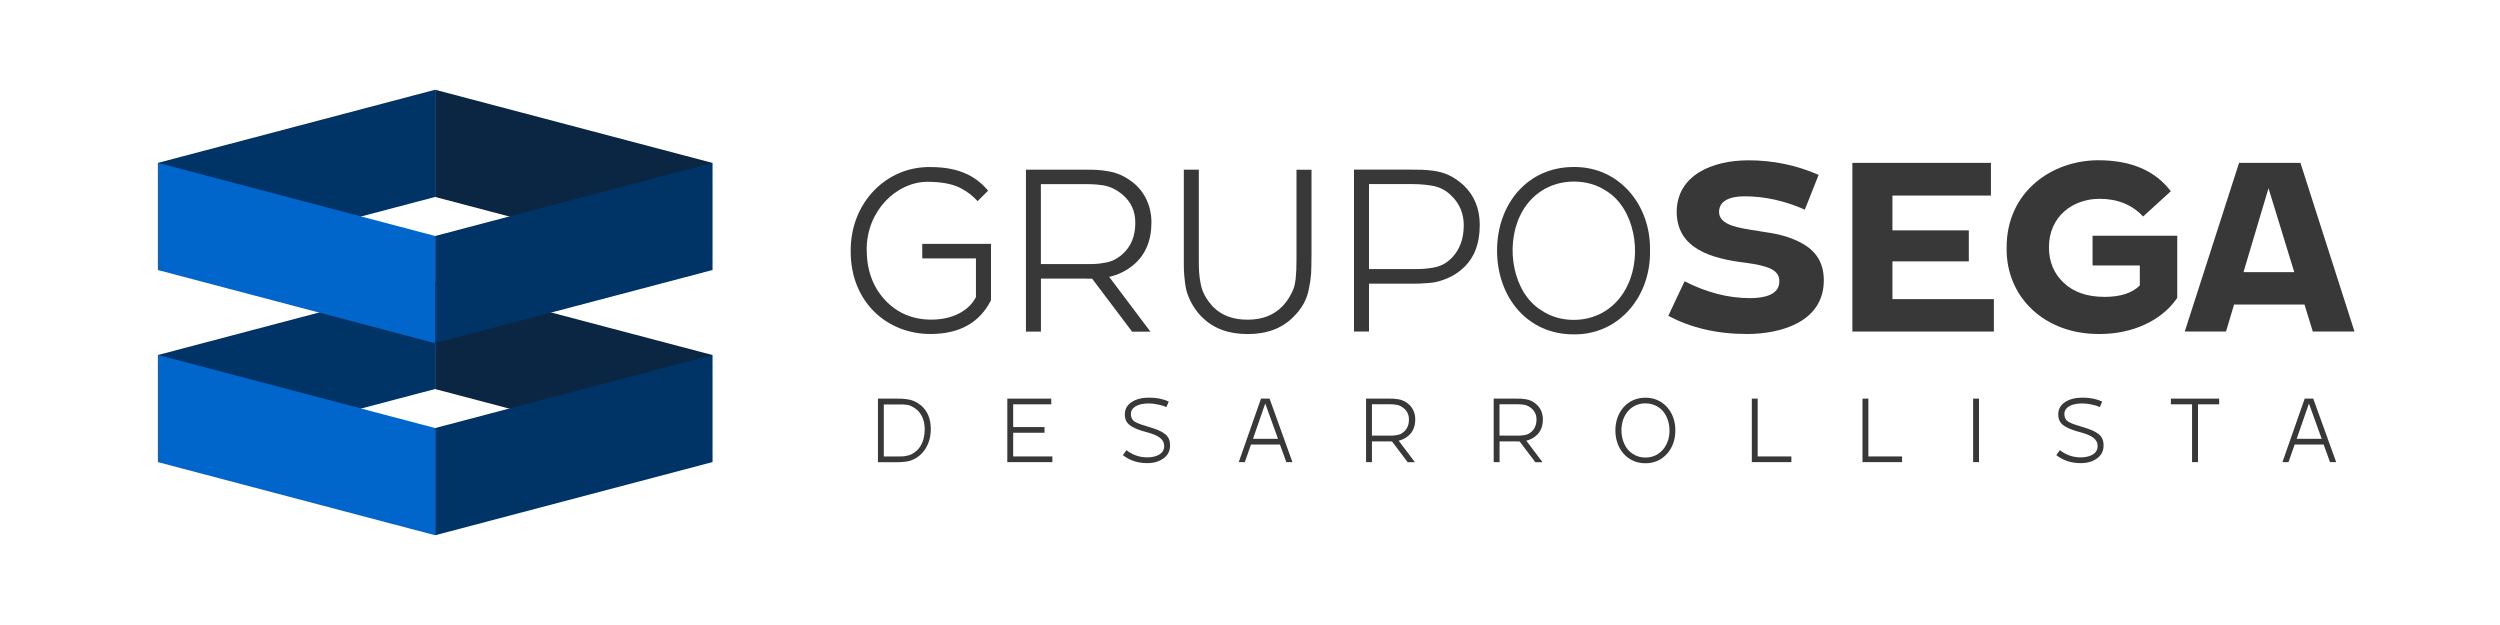 <svg xmlns="http://www.w3.org/2000/svg" id="a" width="400" height="100" viewBox="0 0 400 100"><defs><style>.b{fill:#036;}.c{fill:#06c;}.d{fill:#0a2642;}.e{fill:#383838;}</style></defs><path class="e" d="M158.55,48.05c-1.82,3.59-5.04,5.39-9.69,5.39-6.95,0-12.75-5.13-12.75-13.18-.1-7.79,5.7-13.69,12.83-13.53,5.04,0,7.56,1.89,9.16,3.77l-1.68,1.68c-.88-.92-1.54-1.45-2.77-2.11-1.27-.64-3.01-.98-5.25-.98-4.96,0-9.73,4.63-9.73,10.8,0,3.32.98,6.01,2.93,8.11,1.95,2.09,4.43,3.14,7.42,3.14,3.4,0,6.03-1.43,7.13-3.61v-6.19h-8.59v-2.32h11v9.04Z"></path><path class="e" d="M166.54,29.46v12.79h6.99c1.43,0,1.95.02,3.1-.19,1.17-.16,2.05-.61,2.89-1.33,1.43-1.23,2.13-2.93,2.13-5.08,0-1.86-.68-3.36-2.05-4.51-.96-.8-1.91-1.27-3.03-1.48-1.17-.16-1.58-.2-3.05-.2h-6.99ZM173.85,44.58h-7.3v8.48h-2.4v-25.91h9.32c1.7,0,2.36,0,3.83.25,1.48.24,2.73.82,4,1.82,1.85,1.46,2.93,3.77,2.93,6.37,0,2.95-.98,5.23-2.93,6.84-1.15.94-2.44,1.56-3.83,1.87l6.6,8.77h-2.93l-6.4-8.48h-.88Z"></path><path class="e" d="M209.83,41.1c0,2.21-.02,3.28-.39,5.04-.33,1.82-1.17,3.26-2.52,4.59-1.82,1.82-4.24,2.72-7.28,2.72s-5.39-.86-7.21-2.6c-1.17-1.11-1.97-2.54-2.36-3.63-.22-.53-.37-1.21-.47-2.01-.21-1.78-.19-2.17-.19-4.14v-13.92h2.4v14.39c0,1.72.04,2.48.29,3.83.25,1.39.9,2.5,1.93,3.65,1.35,1.42,3.2,2.13,5.57,2.13s4.14-.7,5.53-2.09c.92-.92,1.5-2.03,1.82-2.83.16-.41.27-.92.35-1.54.1-1.27.14-1.62.14-3.14v-14.39h2.4v13.96Z"></path><path class="e" d="M219.04,29.46v13.59h7.03c1.46,0,1.99-.02,3.24-.23,1.25-.21,2.21-.76,3.05-1.64,1.23-1.31,1.84-3.03,1.84-5.12,0-1.86-.63-3.4-1.88-4.65-.92-.94-1.91-1.49-3.32-1.72-1.44-.21-2.05-.24-3.92-.24h-6.03ZM219.04,45.38v7.67h-2.4v-25.91h9.08c1.51,0,2.11,0,3.48.16,1.91.25,3.3.86,4.96,2.32,1.74,1.66,2.6,3.77,2.6,6.37,0,3.03-.9,5.33-2.71,6.95-1.35,1.23-2.81,1.8-4.08,2.13-.39.1-.88.18-1.48.22-1.25.1-1.62.1-3.09.1h-6.35Z"></path><path class="e" d="M251.82,29.05c-3.91,0-7.07,2.17-8.63,5.51-2.38,5-1.09,12.32,3.44,15.1,1.5,1.01,3.24,1.52,5.19,1.52,3.91,0,7.05-2.21,8.61-5.57,2.4-5.02,1.06-12.3-3.42-15.06-1.51-.99-3.24-1.5-5.19-1.5M264,40.08c.16,7.32-4.94,13.51-12.23,13.42-7.44,0-12.24-6-12.24-13.42s4.86-13.36,12.24-13.36c7.25-.1,12.38,6.04,12.23,13.36"></path><path class="e" d="M288.76,33.54c-3.22-1.43-6.44-2.13-9.67-2.13-2.44,0-4.06.8-4.04,2.52,0,.98.72,1.72,2.19,2.21.76.26,2.13.53,4.12.82l.57.1c2.25.31,3.91.68,5.66,1.5,2.52,1.15,4.22,3.01,4.22,6.29,0,6.68-6.91,8.59-12.28,8.59-4.78,0-8.98-.98-12.6-2.91l2.6-5.53c3.5,1.8,6.99,2.7,10.49,2.7,2.13,0,4.67-.47,4.67-2.66.06-1.95-2.01-2.52-5.31-2.99-5.47-.66-11.11-2.19-11.11-8.2.06-5.78,5.6-8.2,11.5-8.2,3.92,0,7.67.78,11.21,2.33l-2.21,5.57Z"></path><polygon class="e" points="296.38 53.05 296.38 26.06 318.55 26.06 318.55 31.29 302.79 31.29 302.79 36.86 315.01 36.86 315.01 41.82 302.79 41.82 302.79 47.86 319.02 47.86 319.02 53.05 296.38 53.05"></polygon><path class="e" d="M348.36,47.66c-2.52,3.71-7.27,5.78-12.36,5.78-8.85.1-15.1-5.9-14.94-13.87,0-8.89,7.23-13.93,14.67-13.93,5.23,0,9.1,1.66,11.6,4.96l-4.43,4.04c-1.78-1.9-4.1-2.83-6.97-2.83-4.3,0-8.1,2.83-8.1,7.75,0,2.32.8,4.24,2.4,5.72,1.58,1.48,3.75,2.22,6.5,2.22,2.54,0,4.42-.61,5.64-1.83v-3.2h-7.56v-4.75h13.55v9.92Z"></path><path class="e" d="M367.08,43.54l-4.12-13.42-4,13.42h8.13ZM370.05,53.05l-1.33-4.32h-11.27l-1.29,4.32h-6.6l8.69-26.99h9.82l8.65,26.99h-6.68Z"></path><path class="e" d="M141.41,64.69v8.34h1.89c.25,0,.44,0,.57,0,.25,0,.77,0,1.03-.07.24-.04.66-.13.93-.28.27-.13.59-.34.87-.6.8-.74,1.25-1.92,1.25-3.43,0-1.31-.46-2.41-1.25-3.09-.4-.34-.83-.56-1.12-.68-.15-.05-.35-.1-.58-.12-.49-.06-.62-.05-1.24-.05h-2.33ZM140.47,73.94v-10.16h2.83c.77,0,.9-.01,1.63.07.92.1,1.6.36,2.42,1,1.06.91,1.58,2.18,1.58,3.8s-.55,3.04-1.57,4.03c-.51.49-1.13.83-1.59.99-.23.09-.51.15-.84.19-.74.1-.86.09-1.63.09h-2.83Z"></path><polygon class="e" points="161.17 73.94 161.17 63.78 168.2 63.78 168.2 64.69 162.11 64.69 162.11 68.33 167.12 68.33 167.12 69.24 162.11 69.24 162.11 73.03 168.38 73.03 168.38 73.94 161.17 73.94"></polygon><path class="e" d="M186.62,65.15c-.34-.18-.79-.32-1.34-.43-.55-.12-1.05-.17-1.5-.17-1.72,0-2.84.64-2.84,1.69,0,.47.15.79.38,1.03.12.12.29.24.53.35.48.23.9.36,1.78.63l.31.09c1.21.37,1.88.65,2.46,1.1.58.46.81,1.03.81,1.84,0,.86-.35,1.55-1.03,2.05-.69.51-1.56.77-2.62.77-1.52,0-2.83-.43-3.9-1.28l.57-.79c1,.77,2.11,1.15,3.34,1.15s2.7-.44,2.7-1.82c0-1.09-.93-1.71-2.76-2.2-.98-.27-1.6-.47-2.21-.8-.89-.45-1.33-1.06-1.33-2.04,0-.85.36-1.51,1.09-1.99.73-.47,1.65-.71,2.79-.71,1.22,0,2.27.21,3.15.64l-.38.88Z"></path><path class="e" d="M204.48,70.21l-2.04-5.65-1.96,5.65h4ZM205.81,73.94l-1.02-2.82h-4.63l-.99,2.82h-.97l3.56-10.16h1.37l3.66,10.16h-.99Z"></path><path class="e" d="M219.51,64.69v5.01h2.74c.56,0,.77,0,1.22-.08.46-.06.8-.24,1.13-.52.56-.48.83-1.15.83-1.99,0-.73-.27-1.32-.8-1.77-.38-.32-.75-.5-1.19-.58-.46-.06-.62-.08-1.19-.08h-2.74ZM222.37,70.62h-2.86v3.32h-.94v-10.16h3.65c.67,0,.93,0,1.5.1.58.09,1.07.32,1.57.71.73.58,1.15,1.48,1.15,2.5,0,1.16-.38,2.05-1.15,2.68-.45.37-.96.61-1.5.74l2.59,3.44h-1.15l-2.51-3.32h-.34Z"></path><path class="e" d="M239.92,64.69v5.01h2.74c.56,0,.77,0,1.22-.08.46-.06.8-.24,1.13-.52.56-.48.83-1.15.83-1.99,0-.73-.27-1.32-.8-1.77-.37-.32-.75-.5-1.19-.58-.46-.06-.62-.08-1.19-.08h-2.74ZM242.79,70.62h-2.86v3.32h-.94v-10.16h3.65c.67,0,.93,0,1.5.1.58.09,1.07.32,1.57.71.73.58,1.15,1.48,1.15,2.5,0,1.16-.38,2.05-1.15,2.68-.45.37-.96.61-1.5.74l2.59,3.44h-1.15l-2.51-3.32h-.34Z"></path><path class="e" d="M263.27,64.53c-1.53,0-2.77.85-3.38,2.16-.93,1.96-.43,4.83,1.35,5.92.59.4,1.27.6,2.04.6,1.53,0,2.76-.86,3.38-2.18.94-1.97.41-4.82-1.34-5.9-.59-.39-1.27-.59-2.04-.59M268.05,68.86c.06,2.87-1.94,5.3-4.79,5.26-2.92,0-4.8-2.35-4.8-5.26s1.9-5.23,4.8-5.23c2.84-.04,4.85,2.36,4.79,5.23"></path><polygon class="e" points="280.29 73.94 280.29 63.78 281.23 63.78 281.23 73.03 286.62 73.03 286.62 73.94 280.29 73.94"></polygon><polygon class="e" points="298 73.94 298 63.78 298.94 63.78 298.94 73.03 304.33 73.03 304.33 73.94 298 73.94"></polygon><rect class="e" x="315.7" y="63.78" width=".94" height="10.16"></rect><path class="e" d="M335.98,65.15c-.34-.18-.79-.32-1.34-.43-.55-.12-1.05-.17-1.5-.17-1.72,0-2.84.64-2.84,1.69,0,.47.15.79.38,1.03.12.12.29.24.53.35.47.23.9.36,1.78.63l.31.09c1.21.37,1.87.65,2.46,1.1.58.46.81,1.03.81,1.84,0,.86-.34,1.55-1.03,2.05-.69.51-1.56.77-2.62.77-1.53,0-2.83-.43-3.91-1.28l.57-.79c1,.77,2.11,1.15,3.34,1.15s2.7-.44,2.7-1.82c0-1.09-.93-1.71-2.76-2.2-.98-.27-1.6-.47-2.21-.8-.89-.45-1.33-1.06-1.33-2.04,0-.85.36-1.51,1.09-1.99.73-.47,1.65-.71,2.79-.71,1.22,0,2.27.21,3.15.64l-.38.88Z"></path><polygon class="e" points="355.07 64.69 351.68 64.69 351.68 73.94 350.73 73.94 350.73 64.69 347.34 64.69 347.34 63.78 355.07 63.78 355.07 64.69"></polygon><path class="e" d="M371.47,70.21l-2.04-5.65-1.96,5.65h4ZM372.8,73.94l-1.02-2.82h-4.63l-.99,2.82h-.97l3.56-10.16h1.37l3.67,10.16h-.99Z"></path><polygon class="d" points="113.97 73.94 69.62 62.25 69.62 45.1 113.97 56.8 113.97 73.94"></polygon><polygon class="b" points="69.62 62.24 25.27 73.94 25.27 56.8 69.62 45.1 69.62 62.24"></polygon><polygon class="d" points="113.97 43.21 69.62 31.51 69.62 14.36 113.97 26.06 113.97 43.21"></polygon><polygon class="b" points="69.62 31.51 25.27 43.21 25.27 26.06 69.62 14.36 69.62 31.51"></polygon><polygon class="c" points="25.27 26.06 69.62 37.76 69.62 54.91 25.27 43.21 25.27 26.06"></polygon><polygon class="b" points="69.62 37.76 113.97 26.06 113.97 43.21 69.62 54.9 69.62 37.76"></polygon><polygon class="b" points="69.62 68.49 113.97 56.79 113.97 73.94 69.62 85.64 69.62 68.49"></polygon><polygon class="c" points="25.27 56.79 69.62 68.49 69.62 85.64 25.27 73.94 25.27 56.79"></polygon></svg>